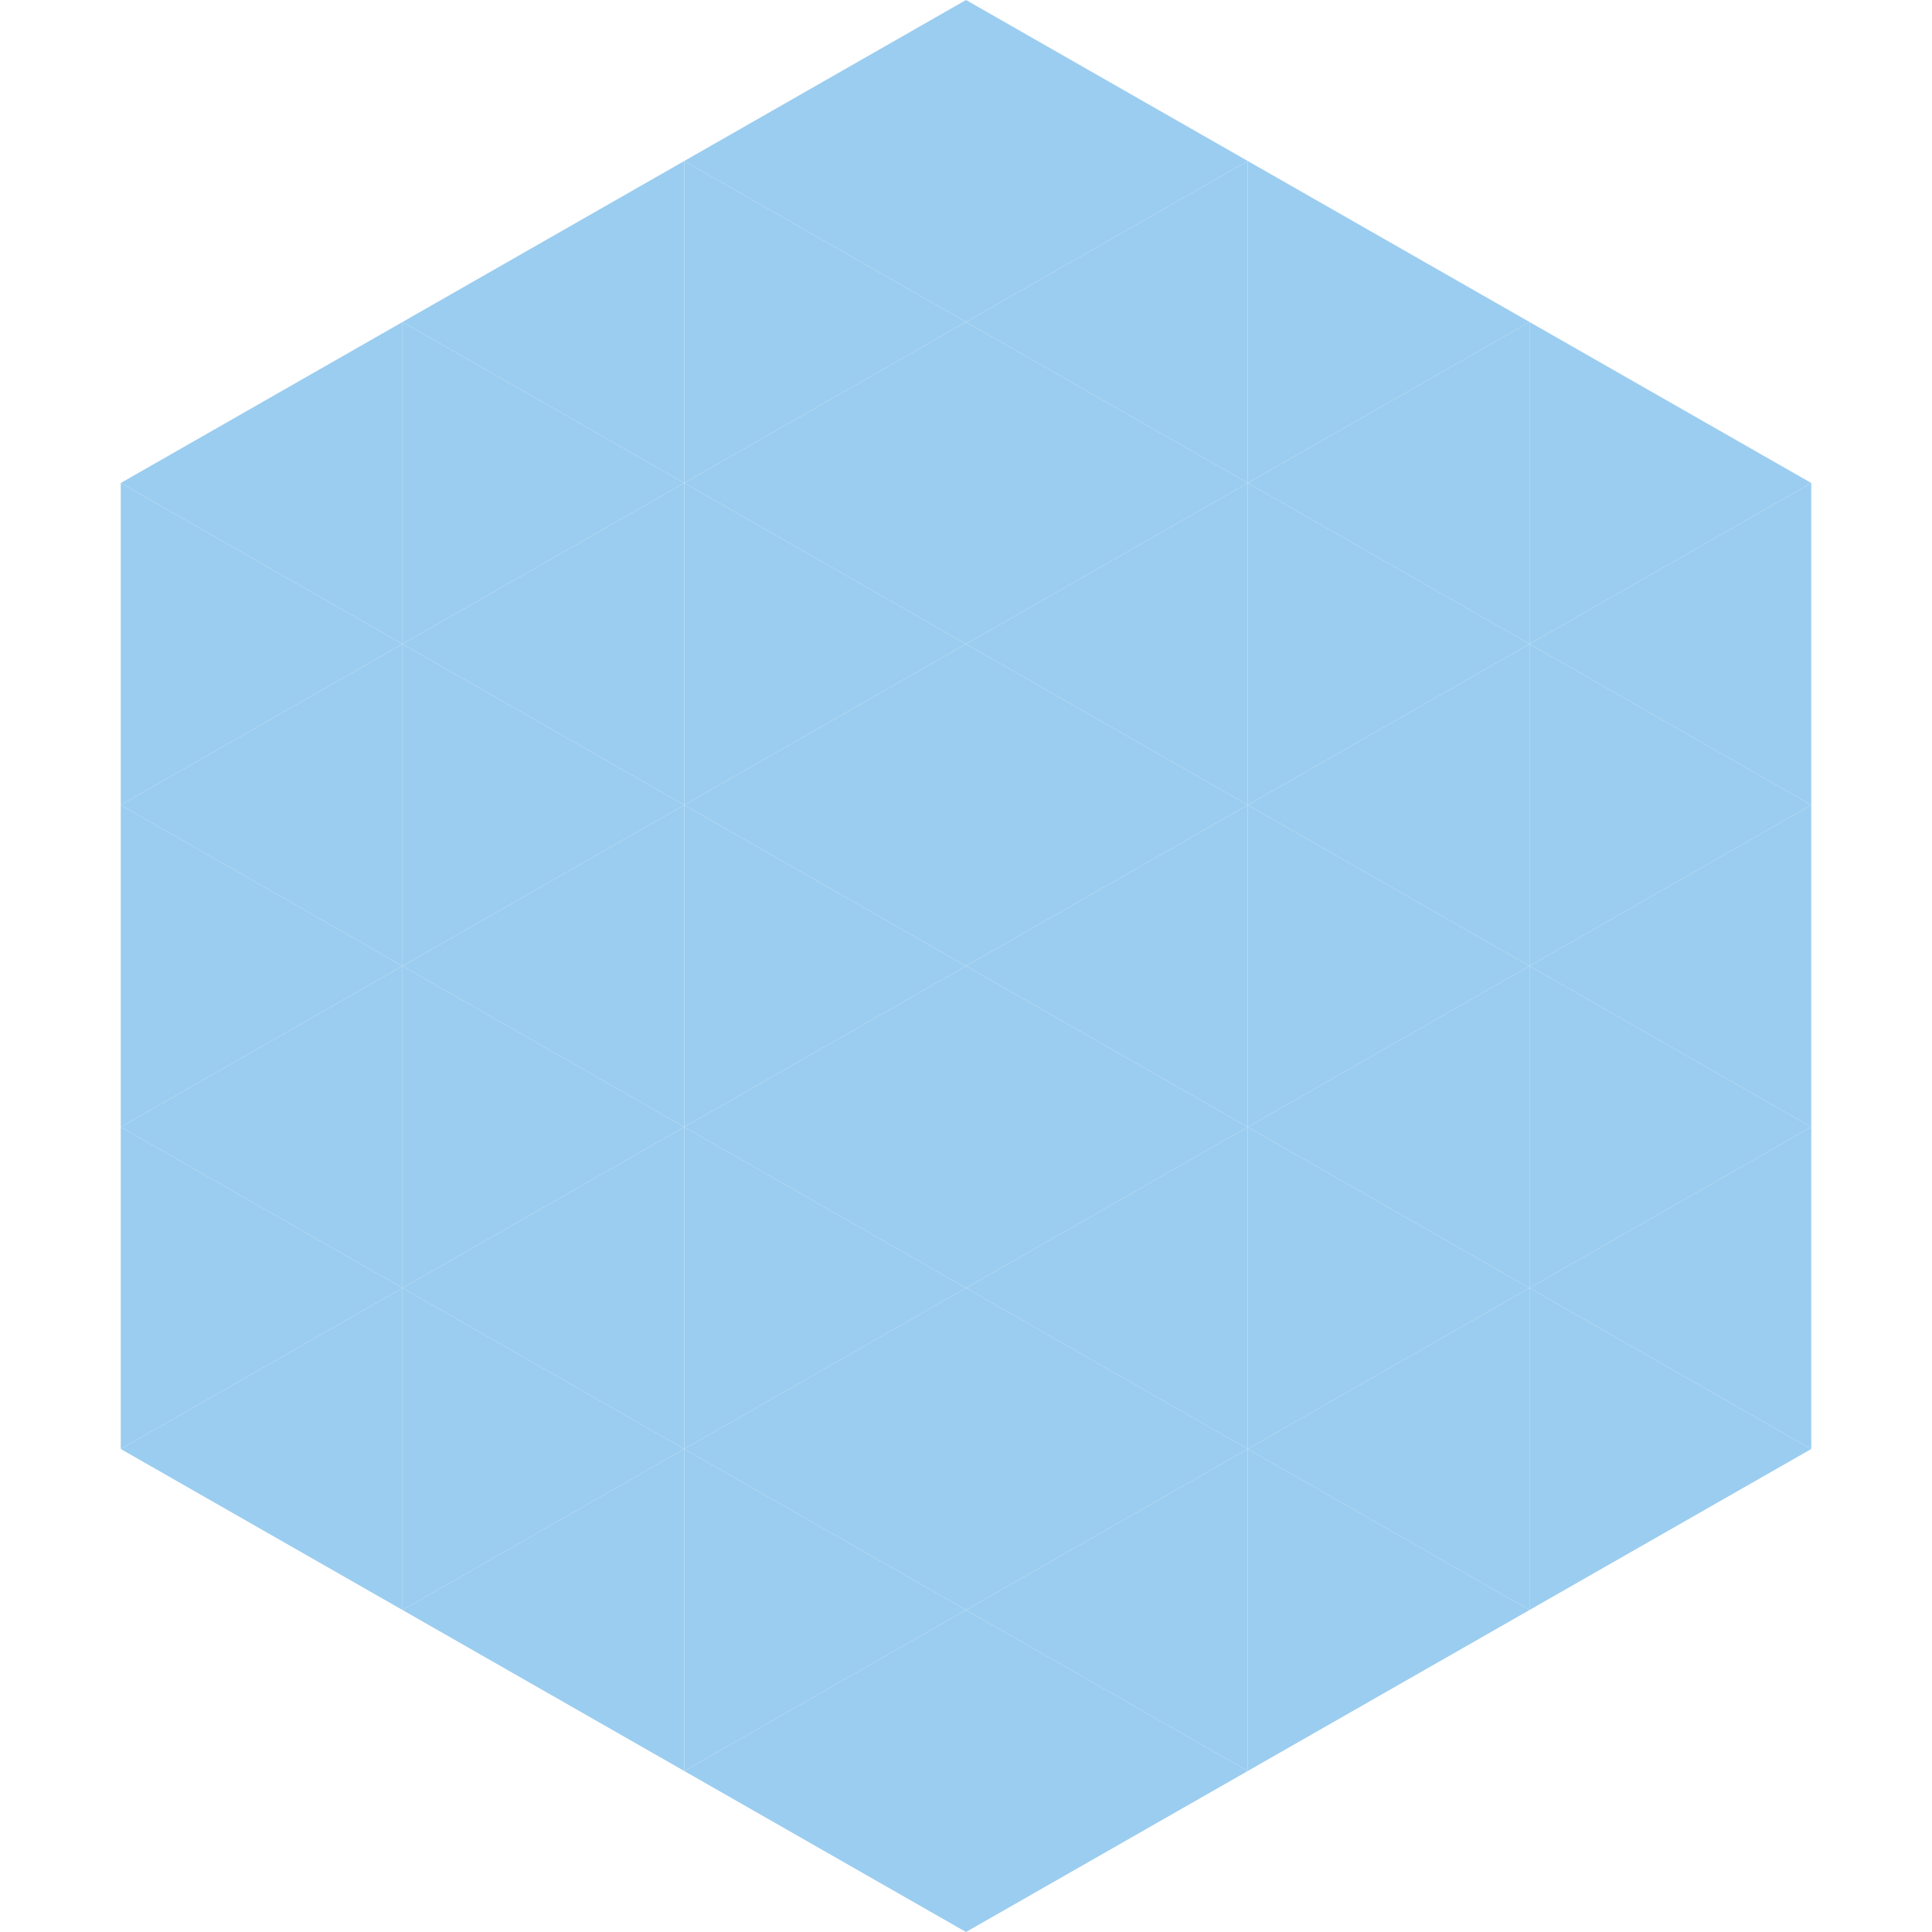 <?xml version="1.0"?>
<!-- Generated by SVGo -->
<svg width="240" height="240"
     xmlns="http://www.w3.org/2000/svg"
     xmlns:xlink="http://www.w3.org/1999/xlink">
<polygon points="50,40 15,60 50,80" style="fill:rgb(155,205,240)" />
<polygon points="190,40 225,60 190,80" style="fill:rgb(155,205,240)" />
<polygon points="15,60 50,80 15,100" style="fill:rgb(155,205,240)" />
<polygon points="225,60 190,80 225,100" style="fill:rgb(155,205,240)" />
<polygon points="50,80 15,100 50,120" style="fill:rgb(155,205,240)" />
<polygon points="190,80 225,100 190,120" style="fill:rgb(155,205,240)" />
<polygon points="15,100 50,120 15,140" style="fill:rgb(155,205,240)" />
<polygon points="225,100 190,120 225,140" style="fill:rgb(155,205,240)" />
<polygon points="50,120 15,140 50,160" style="fill:rgb(155,205,240)" />
<polygon points="190,120 225,140 190,160" style="fill:rgb(155,205,240)" />
<polygon points="15,140 50,160 15,180" style="fill:rgb(155,205,240)" />
<polygon points="225,140 190,160 225,180" style="fill:rgb(155,205,240)" />
<polygon points="50,160 15,180 50,200" style="fill:rgb(155,205,240)" />
<polygon points="190,160 225,180 190,200" style="fill:rgb(155,205,240)" />
<polygon points="15,180 50,200 15,220" style="fill:rgb(255,255,255); fill-opacity:0" />
<polygon points="225,180 190,200 225,220" style="fill:rgb(255,255,255); fill-opacity:0" />
<polygon points="50,0 85,20 50,40" style="fill:rgb(255,255,255); fill-opacity:0" />
<polygon points="190,0 155,20 190,40" style="fill:rgb(255,255,255); fill-opacity:0" />
<polygon points="85,20 50,40 85,60" style="fill:rgb(155,205,240)" />
<polygon points="155,20 190,40 155,60" style="fill:rgb(155,205,240)" />
<polygon points="50,40 85,60 50,80" style="fill:rgb(155,205,240)" />
<polygon points="190,40 155,60 190,80" style="fill:rgb(155,205,240)" />
<polygon points="85,60 50,80 85,100" style="fill:rgb(155,205,240)" />
<polygon points="155,60 190,80 155,100" style="fill:rgb(155,205,240)" />
<polygon points="50,80 85,100 50,120" style="fill:rgb(155,205,240)" />
<polygon points="190,80 155,100 190,120" style="fill:rgb(155,205,240)" />
<polygon points="85,100 50,120 85,140" style="fill:rgb(155,205,240)" />
<polygon points="155,100 190,120 155,140" style="fill:rgb(155,205,240)" />
<polygon points="50,120 85,140 50,160" style="fill:rgb(155,205,240)" />
<polygon points="190,120 155,140 190,160" style="fill:rgb(155,205,240)" />
<polygon points="85,140 50,160 85,180" style="fill:rgb(155,205,240)" />
<polygon points="155,140 190,160 155,180" style="fill:rgb(155,205,240)" />
<polygon points="50,160 85,180 50,200" style="fill:rgb(155,205,240)" />
<polygon points="190,160 155,180 190,200" style="fill:rgb(155,205,240)" />
<polygon points="85,180 50,200 85,220" style="fill:rgb(155,205,240)" />
<polygon points="155,180 190,200 155,220" style="fill:rgb(155,205,240)" />
<polygon points="120,0 85,20 120,40" style="fill:rgb(155,205,240)" />
<polygon points="120,0 155,20 120,40" style="fill:rgb(155,205,240)" />
<polygon points="85,20 120,40 85,60" style="fill:rgb(155,205,240)" />
<polygon points="155,20 120,40 155,60" style="fill:rgb(155,205,240)" />
<polygon points="120,40 85,60 120,80" style="fill:rgb(155,205,240)" />
<polygon points="120,40 155,60 120,80" style="fill:rgb(155,205,240)" />
<polygon points="85,60 120,80 85,100" style="fill:rgb(155,205,240)" />
<polygon points="155,60 120,80 155,100" style="fill:rgb(155,205,240)" />
<polygon points="120,80 85,100 120,120" style="fill:rgb(155,205,240)" />
<polygon points="120,80 155,100 120,120" style="fill:rgb(155,205,240)" />
<polygon points="85,100 120,120 85,140" style="fill:rgb(155,205,240)" />
<polygon points="155,100 120,120 155,140" style="fill:rgb(155,205,240)" />
<polygon points="120,120 85,140 120,160" style="fill:rgb(155,205,240)" />
<polygon points="120,120 155,140 120,160" style="fill:rgb(155,205,240)" />
<polygon points="85,140 120,160 85,180" style="fill:rgb(155,205,240)" />
<polygon points="155,140 120,160 155,180" style="fill:rgb(155,205,240)" />
<polygon points="120,160 85,180 120,200" style="fill:rgb(155,205,240)" />
<polygon points="120,160 155,180 120,200" style="fill:rgb(155,205,240)" />
<polygon points="85,180 120,200 85,220" style="fill:rgb(155,205,240)" />
<polygon points="155,180 120,200 155,220" style="fill:rgb(155,205,240)" />
<polygon points="120,200 85,220 120,240" style="fill:rgb(155,205,240)" />
<polygon points="120,200 155,220 120,240" style="fill:rgb(155,205,240)" />
<polygon points="85,220 120,240 85,260" style="fill:rgb(255,255,255); fill-opacity:0" />
<polygon points="155,220 120,240 155,260" style="fill:rgb(255,255,255); fill-opacity:0" />
</svg>
